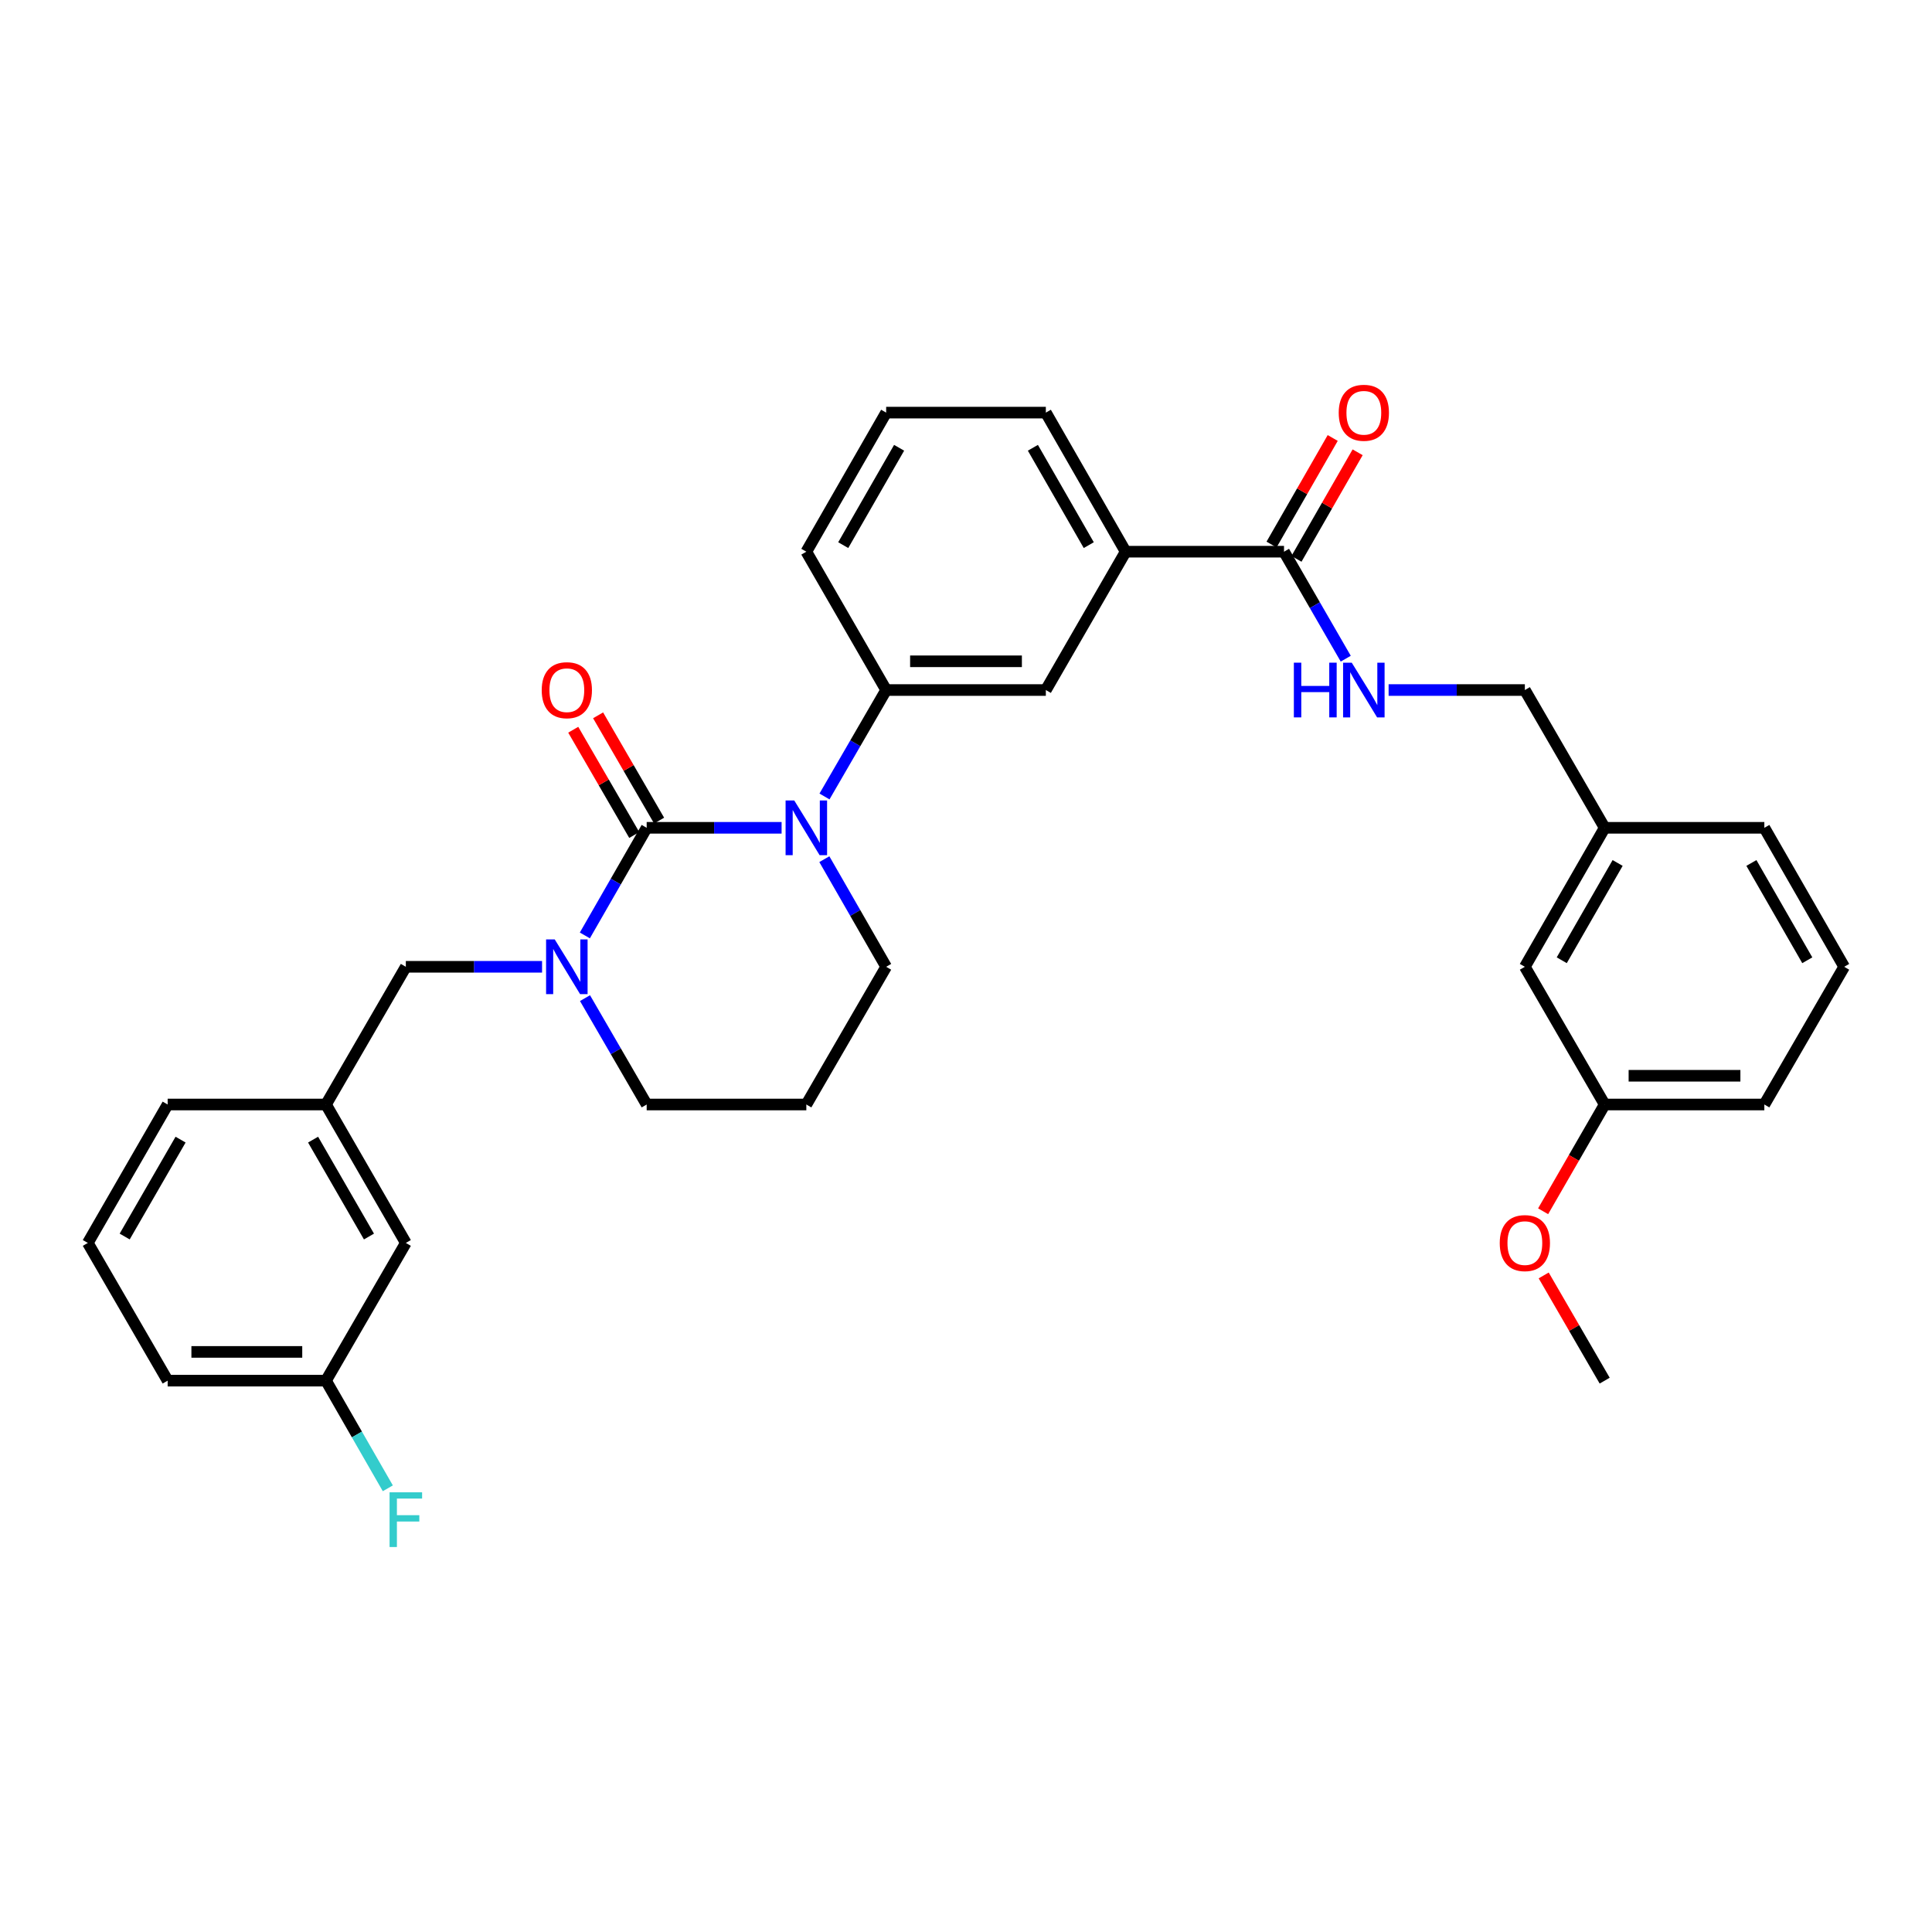 <?xml version='1.0' encoding='iso-8859-1'?>
<svg version='1.1' baseProfile='full'
              xmlns='http://www.w3.org/2000/svg'
                      xmlns:rdkit='http://www.rdkit.org/xml'
                      xmlns:xlink='http://www.w3.org/1999/xlink'
                  xml:space='preserve'
width='1000px' height='1000px' viewBox='0 0 1000 1000'>
<!-- END OF HEADER -->
<rect style='opacity:1.0;fill:#FFFFFF;stroke:none' width='1000' height='1000' x='0' y='0'> </rect>
<path class='bond-0' d='M 334.718,428.472 L 369.636,428.472' style='fill:none;fill-rule:evenodd;stroke:#000000;stroke-width:6px;stroke-linecap:butt;stroke-linejoin:miter;stroke-opacity:1' />
<path class='bond-0' d='M 369.636,428.472 L 404.553,428.472' style='fill:none;fill-rule:evenodd;stroke:#0000FF;stroke-width:6px;stroke-linecap:butt;stroke-linejoin:miter;stroke-opacity:1' />
<path class='bond-1' d='M 334.718,428.472 L 318.719,456.324' style='fill:none;fill-rule:evenodd;stroke:#000000;stroke-width:6px;stroke-linecap:butt;stroke-linejoin:miter;stroke-opacity:1' />
<path class='bond-1' d='M 318.719,456.324 L 302.719,484.177' style='fill:none;fill-rule:evenodd;stroke:#0000FF;stroke-width:6px;stroke-linecap:butt;stroke-linejoin:miter;stroke-opacity:1' />
<path class='bond-8' d='M 341.153,424.743 L 325.364,397.497' style='fill:none;fill-rule:evenodd;stroke:#000000;stroke-width:6px;stroke-linecap:butt;stroke-linejoin:miter;stroke-opacity:1' />
<path class='bond-8' d='M 325.364,397.497 L 309.576,370.251' style='fill:none;fill-rule:evenodd;stroke:#FF0000;stroke-width:6px;stroke-linecap:butt;stroke-linejoin:miter;stroke-opacity:1' />
<path class='bond-8' d='M 328.284,432.2 L 312.495,404.955' style='fill:none;fill-rule:evenodd;stroke:#000000;stroke-width:6px;stroke-linecap:butt;stroke-linejoin:miter;stroke-opacity:1' />
<path class='bond-8' d='M 312.495,404.955 L 296.706,377.709' style='fill:none;fill-rule:evenodd;stroke:#FF0000;stroke-width:6px;stroke-linecap:butt;stroke-linejoin:miter;stroke-opacity:1' />
<path class='bond-2' d='M 426.757,412.251 L 442.716,384.705' style='fill:none;fill-rule:evenodd;stroke:#0000FF;stroke-width:6px;stroke-linecap:butt;stroke-linejoin:miter;stroke-opacity:1' />
<path class='bond-2' d='M 442.716,384.705 L 458.675,357.16' style='fill:none;fill-rule:evenodd;stroke:#000000;stroke-width:6px;stroke-linecap:butt;stroke-linejoin:miter;stroke-opacity:1' />
<path class='bond-11' d='M 426.683,444.706 L 442.679,472.559' style='fill:none;fill-rule:evenodd;stroke:#0000FF;stroke-width:6px;stroke-linecap:butt;stroke-linejoin:miter;stroke-opacity:1' />
<path class='bond-11' d='M 442.679,472.559 L 458.675,500.412' style='fill:none;fill-rule:evenodd;stroke:#000000;stroke-width:6px;stroke-linecap:butt;stroke-linejoin:miter;stroke-opacity:1' />
<path class='bond-7' d='M 280.57,500.412 L 245.315,500.412' style='fill:none;fill-rule:evenodd;stroke:#0000FF;stroke-width:6px;stroke-linecap:butt;stroke-linejoin:miter;stroke-opacity:1' />
<path class='bond-7' d='M 245.315,500.412 L 210.059,500.412' style='fill:none;fill-rule:evenodd;stroke:#000000;stroke-width:6px;stroke-linecap:butt;stroke-linejoin:miter;stroke-opacity:1' />
<path class='bond-12' d='M 302.797,516.631 L 318.758,544.161' style='fill:none;fill-rule:evenodd;stroke:#0000FF;stroke-width:6px;stroke-linecap:butt;stroke-linejoin:miter;stroke-opacity:1' />
<path class='bond-12' d='M 318.758,544.161 L 334.718,571.69' style='fill:none;fill-rule:evenodd;stroke:#000000;stroke-width:6px;stroke-linecap:butt;stroke-linejoin:miter;stroke-opacity:1' />
<path class='bond-4' d='M 458.675,357.16 L 541.325,357.16' style='fill:none;fill-rule:evenodd;stroke:#000000;stroke-width:6px;stroke-linecap:butt;stroke-linejoin:miter;stroke-opacity:1' />
<path class='bond-4' d='M 471.073,342.286 L 528.927,342.286' style='fill:none;fill-rule:evenodd;stroke:#000000;stroke-width:6px;stroke-linecap:butt;stroke-linejoin:miter;stroke-opacity:1' />
<path class='bond-21' d='M 458.675,357.16 L 417.359,285.558' style='fill:none;fill-rule:evenodd;stroke:#000000;stroke-width:6px;stroke-linecap:butt;stroke-linejoin:miter;stroke-opacity:1' />
<path class='bond-3' d='M 664.604,285.558 L 582.641,285.558' style='fill:none;fill-rule:evenodd;stroke:#000000;stroke-width:6px;stroke-linecap:butt;stroke-linejoin:miter;stroke-opacity:1' />
<path class='bond-6' d='M 664.604,285.558 L 680.581,313.246' style='fill:none;fill-rule:evenodd;stroke:#000000;stroke-width:6px;stroke-linecap:butt;stroke-linejoin:miter;stroke-opacity:1' />
<path class='bond-6' d='M 680.581,313.246 L 696.557,340.933' style='fill:none;fill-rule:evenodd;stroke:#0000FF;stroke-width:6px;stroke-linecap:butt;stroke-linejoin:miter;stroke-opacity:1' />
<path class='bond-9' d='M 671.054,289.26 L 686.881,261.683' style='fill:none;fill-rule:evenodd;stroke:#000000;stroke-width:6px;stroke-linecap:butt;stroke-linejoin:miter;stroke-opacity:1' />
<path class='bond-9' d='M 686.881,261.683 L 702.709,234.106' style='fill:none;fill-rule:evenodd;stroke:#FF0000;stroke-width:6px;stroke-linecap:butt;stroke-linejoin:miter;stroke-opacity:1' />
<path class='bond-9' d='M 658.154,281.857 L 673.981,254.279' style='fill:none;fill-rule:evenodd;stroke:#000000;stroke-width:6px;stroke-linecap:butt;stroke-linejoin:miter;stroke-opacity:1' />
<path class='bond-9' d='M 673.981,254.279 L 689.808,226.702' style='fill:none;fill-rule:evenodd;stroke:#FF0000;stroke-width:6px;stroke-linecap:butt;stroke-linejoin:miter;stroke-opacity:1' />
<path class='bond-5' d='M 541.325,357.16 L 582.641,285.558' style='fill:none;fill-rule:evenodd;stroke:#000000;stroke-width:6px;stroke-linecap:butt;stroke-linejoin:miter;stroke-opacity:1' />
<path class='bond-33' d='M 582.641,285.558 L 541.325,213.569' style='fill:none;fill-rule:evenodd;stroke:#000000;stroke-width:6px;stroke-linecap:butt;stroke-linejoin:miter;stroke-opacity:1' />
<path class='bond-33' d='M 563.543,282.164 L 534.622,231.771' style='fill:none;fill-rule:evenodd;stroke:#000000;stroke-width:6px;stroke-linecap:butt;stroke-linejoin:miter;stroke-opacity:1' />
<path class='bond-14' d='M 718.744,357.16 L 754.004,357.16' style='fill:none;fill-rule:evenodd;stroke:#0000FF;stroke-width:6px;stroke-linecap:butt;stroke-linejoin:miter;stroke-opacity:1' />
<path class='bond-14' d='M 754.004,357.16 L 789.264,357.16' style='fill:none;fill-rule:evenodd;stroke:#000000;stroke-width:6px;stroke-linecap:butt;stroke-linejoin:miter;stroke-opacity:1' />
<path class='bond-10' d='M 210.059,500.412 L 168.734,571.69' style='fill:none;fill-rule:evenodd;stroke:#000000;stroke-width:6px;stroke-linecap:butt;stroke-linejoin:miter;stroke-opacity:1' />
<path class='bond-15' d='M 168.734,571.69 L 210.059,643.341' style='fill:none;fill-rule:evenodd;stroke:#000000;stroke-width:6px;stroke-linecap:butt;stroke-linejoin:miter;stroke-opacity:1' />
<path class='bond-15' d='M 162.048,589.869 L 190.976,640.025' style='fill:none;fill-rule:evenodd;stroke:#000000;stroke-width:6px;stroke-linecap:butt;stroke-linejoin:miter;stroke-opacity:1' />
<path class='bond-27' d='M 168.734,571.69 L 86.779,571.69' style='fill:none;fill-rule:evenodd;stroke:#000000;stroke-width:6px;stroke-linecap:butt;stroke-linejoin:miter;stroke-opacity:1' />
<path class='bond-32' d='M 458.675,500.412 L 417.359,571.69' style='fill:none;fill-rule:evenodd;stroke:#000000;stroke-width:6px;stroke-linecap:butt;stroke-linejoin:miter;stroke-opacity:1' />
<path class='bond-13' d='M 334.718,571.69 L 417.359,571.69' style='fill:none;fill-rule:evenodd;stroke:#000000;stroke-width:6px;stroke-linecap:butt;stroke-linejoin:miter;stroke-opacity:1' />
<path class='bond-18' d='M 789.264,357.16 L 830.58,428.472' style='fill:none;fill-rule:evenodd;stroke:#000000;stroke-width:6px;stroke-linecap:butt;stroke-linejoin:miter;stroke-opacity:1' />
<path class='bond-17' d='M 210.059,643.341 L 168.734,714.62' style='fill:none;fill-rule:evenodd;stroke:#000000;stroke-width:6px;stroke-linecap:butt;stroke-linejoin:miter;stroke-opacity:1' />
<path class='bond-16' d='M 789.264,500.412 L 830.58,428.472' style='fill:none;fill-rule:evenodd;stroke:#000000;stroke-width:6px;stroke-linecap:butt;stroke-linejoin:miter;stroke-opacity:1' />
<path class='bond-16' d='M 808.359,497.028 L 837.281,446.67' style='fill:none;fill-rule:evenodd;stroke:#000000;stroke-width:6px;stroke-linecap:butt;stroke-linejoin:miter;stroke-opacity:1' />
<path class='bond-19' d='M 789.264,500.412 L 830.58,571.69' style='fill:none;fill-rule:evenodd;stroke:#000000;stroke-width:6px;stroke-linecap:butt;stroke-linejoin:miter;stroke-opacity:1' />
<path class='bond-20' d='M 168.734,714.62 L 184.735,742.481' style='fill:none;fill-rule:evenodd;stroke:#000000;stroke-width:6px;stroke-linecap:butt;stroke-linejoin:miter;stroke-opacity:1' />
<path class='bond-20' d='M 184.735,742.481 L 200.735,770.342' style='fill:none;fill-rule:evenodd;stroke:#33CCCC;stroke-width:6px;stroke-linecap:butt;stroke-linejoin:miter;stroke-opacity:1' />
<path class='bond-34' d='M 168.734,714.62 L 86.779,714.62' style='fill:none;fill-rule:evenodd;stroke:#000000;stroke-width:6px;stroke-linecap:butt;stroke-linejoin:miter;stroke-opacity:1' />
<path class='bond-34' d='M 156.441,699.746 L 99.072,699.746' style='fill:none;fill-rule:evenodd;stroke:#000000;stroke-width:6px;stroke-linecap:butt;stroke-linejoin:miter;stroke-opacity:1' />
<path class='bond-29' d='M 830.58,428.472 L 913.221,428.472' style='fill:none;fill-rule:evenodd;stroke:#000000;stroke-width:6px;stroke-linecap:butt;stroke-linejoin:miter;stroke-opacity:1' />
<path class='bond-22' d='M 830.58,571.69 L 814.647,599.322' style='fill:none;fill-rule:evenodd;stroke:#000000;stroke-width:6px;stroke-linecap:butt;stroke-linejoin:miter;stroke-opacity:1' />
<path class='bond-22' d='M 814.647,599.322 L 798.713,626.953' style='fill:none;fill-rule:evenodd;stroke:#FF0000;stroke-width:6px;stroke-linecap:butt;stroke-linejoin:miter;stroke-opacity:1' />
<path class='bond-35' d='M 830.58,571.69 L 913.221,571.69' style='fill:none;fill-rule:evenodd;stroke:#000000;stroke-width:6px;stroke-linecap:butt;stroke-linejoin:miter;stroke-opacity:1' />
<path class='bond-35' d='M 842.976,556.817 L 900.825,556.817' style='fill:none;fill-rule:evenodd;stroke:#000000;stroke-width:6px;stroke-linecap:butt;stroke-linejoin:miter;stroke-opacity:1' />
<path class='bond-24' d='M 417.359,285.558 L 458.675,213.569' style='fill:none;fill-rule:evenodd;stroke:#000000;stroke-width:6px;stroke-linecap:butt;stroke-linejoin:miter;stroke-opacity:1' />
<path class='bond-24' d='M 436.457,282.164 L 465.378,231.771' style='fill:none;fill-rule:evenodd;stroke:#000000;stroke-width:6px;stroke-linecap:butt;stroke-linejoin:miter;stroke-opacity:1' />
<path class='bond-31' d='M 799.013,660.161 L 814.797,687.39' style='fill:none;fill-rule:evenodd;stroke:#FF0000;stroke-width:6px;stroke-linecap:butt;stroke-linejoin:miter;stroke-opacity:1' />
<path class='bond-31' d='M 814.797,687.39 L 830.58,714.62' style='fill:none;fill-rule:evenodd;stroke:#000000;stroke-width:6px;stroke-linecap:butt;stroke-linejoin:miter;stroke-opacity:1' />
<path class='bond-23' d='M 541.325,213.569 L 458.675,213.569' style='fill:none;fill-rule:evenodd;stroke:#000000;stroke-width:6px;stroke-linecap:butt;stroke-linejoin:miter;stroke-opacity:1' />
<path class='bond-25' d='M 45.455,643.341 L 86.779,571.69' style='fill:none;fill-rule:evenodd;stroke:#000000;stroke-width:6px;stroke-linecap:butt;stroke-linejoin:miter;stroke-opacity:1' />
<path class='bond-25' d='M 64.538,640.025 L 93.465,589.869' style='fill:none;fill-rule:evenodd;stroke:#000000;stroke-width:6px;stroke-linecap:butt;stroke-linejoin:miter;stroke-opacity:1' />
<path class='bond-28' d='M 45.455,643.341 L 86.779,714.62' style='fill:none;fill-rule:evenodd;stroke:#000000;stroke-width:6px;stroke-linecap:butt;stroke-linejoin:miter;stroke-opacity:1' />
<path class='bond-26' d='M 954.545,500.412 L 913.221,428.472' style='fill:none;fill-rule:evenodd;stroke:#000000;stroke-width:6px;stroke-linecap:butt;stroke-linejoin:miter;stroke-opacity:1' />
<path class='bond-26' d='M 935.449,497.029 L 906.522,446.671' style='fill:none;fill-rule:evenodd;stroke:#000000;stroke-width:6px;stroke-linecap:butt;stroke-linejoin:miter;stroke-opacity:1' />
<path class='bond-30' d='M 954.545,500.412 L 913.221,571.69' style='fill:none;fill-rule:evenodd;stroke:#000000;stroke-width:6px;stroke-linecap:butt;stroke-linejoin:miter;stroke-opacity:1' />
<path  class='atom-1' d='M 411.099 414.312
L 420.379 429.312
Q 421.299 430.792, 422.779 433.472
Q 424.259 436.152, 424.339 436.312
L 424.339 414.312
L 428.099 414.312
L 428.099 442.632
L 424.219 442.632
L 414.259 426.232
Q 413.099 424.312, 411.859 422.112
Q 410.659 419.912, 410.299 419.232
L 410.299 442.632
L 406.619 442.632
L 406.619 414.312
L 411.099 414.312
' fill='#0000FF'/>
<path  class='atom-2' d='M 287.134 486.252
L 296.414 501.252
Q 297.334 502.732, 298.814 505.412
Q 300.294 508.092, 300.374 508.252
L 300.374 486.252
L 304.134 486.252
L 304.134 514.572
L 300.254 514.572
L 290.294 498.172
Q 289.134 496.252, 287.894 494.052
Q 286.694 491.852, 286.334 491.172
L 286.334 514.572
L 282.654 514.572
L 282.654 486.252
L 287.134 486.252
' fill='#0000FF'/>
<path  class='atom-7' d='M 669.7 343
L 673.54 343
L 673.54 355.04
L 688.02 355.04
L 688.02 343
L 691.86 343
L 691.86 371.32
L 688.02 371.32
L 688.02 358.24
L 673.54 358.24
L 673.54 371.32
L 669.7 371.32
L 669.7 343
' fill='#0000FF'/>
<path  class='atom-7' d='M 699.66 343
L 708.94 358
Q 709.86 359.48, 711.34 362.16
Q 712.82 364.84, 712.9 365
L 712.9 343
L 716.66 343
L 716.66 371.32
L 712.78 371.32
L 702.82 354.92
Q 701.66 353, 700.42 350.8
Q 699.22 348.6, 698.86 347.92
L 698.86 371.32
L 695.18 371.32
L 695.18 343
L 699.66 343
' fill='#0000FF'/>
<path  class='atom-9' d='M 280.394 357.24
Q 280.394 350.44, 283.754 346.64
Q 287.114 342.84, 293.394 342.84
Q 299.674 342.84, 303.034 346.64
Q 306.394 350.44, 306.394 357.24
Q 306.394 364.12, 302.994 368.04
Q 299.594 371.92, 293.394 371.92
Q 287.154 371.92, 283.754 368.04
Q 280.394 364.16, 280.394 357.24
M 293.394 368.72
Q 297.714 368.72, 300.034 365.84
Q 302.394 362.92, 302.394 357.24
Q 302.394 351.68, 300.034 348.88
Q 297.714 346.04, 293.394 346.04
Q 289.074 346.04, 286.714 348.84
Q 284.394 351.64, 284.394 357.24
Q 284.394 362.96, 286.714 365.84
Q 289.074 368.72, 293.394 368.72
' fill='#FF0000'/>
<path  class='atom-10' d='M 692.92 213.649
Q 692.92 206.849, 696.28 203.049
Q 699.64 199.249, 705.92 199.249
Q 712.2 199.249, 715.56 203.049
Q 718.92 206.849, 718.92 213.649
Q 718.92 220.529, 715.52 224.449
Q 712.12 228.329, 705.92 228.329
Q 699.68 228.329, 696.28 224.449
Q 692.92 220.569, 692.92 213.649
M 705.92 225.129
Q 710.24 225.129, 712.56 222.249
Q 714.92 219.329, 714.92 213.649
Q 714.92 208.089, 712.56 205.289
Q 710.24 202.449, 705.92 202.449
Q 701.6 202.449, 699.24 205.249
Q 696.92 208.049, 696.92 213.649
Q 696.92 219.369, 699.24 222.249
Q 701.6 225.129, 705.92 225.129
' fill='#FF0000'/>
<path  class='atom-21' d='M 201.639 772.417
L 218.479 772.417
L 218.479 775.657
L 205.439 775.657
L 205.439 784.257
L 217.039 784.257
L 217.039 787.537
L 205.439 787.537
L 205.439 800.737
L 201.639 800.737
L 201.639 772.417
' fill='#33CCCC'/>
<path  class='atom-23' d='M 776.264 643.421
Q 776.264 636.621, 779.624 632.821
Q 782.984 629.021, 789.264 629.021
Q 795.544 629.021, 798.904 632.821
Q 802.264 636.621, 802.264 643.421
Q 802.264 650.301, 798.864 654.221
Q 795.464 658.101, 789.264 658.101
Q 783.024 658.101, 779.624 654.221
Q 776.264 650.341, 776.264 643.421
M 789.264 654.901
Q 793.584 654.901, 795.904 652.021
Q 798.264 649.101, 798.264 643.421
Q 798.264 637.861, 795.904 635.061
Q 793.584 632.221, 789.264 632.221
Q 784.944 632.221, 782.584 635.021
Q 780.264 637.821, 780.264 643.421
Q 780.264 649.141, 782.584 652.021
Q 784.944 654.901, 789.264 654.901
' fill='#FF0000'/>
</svg>
